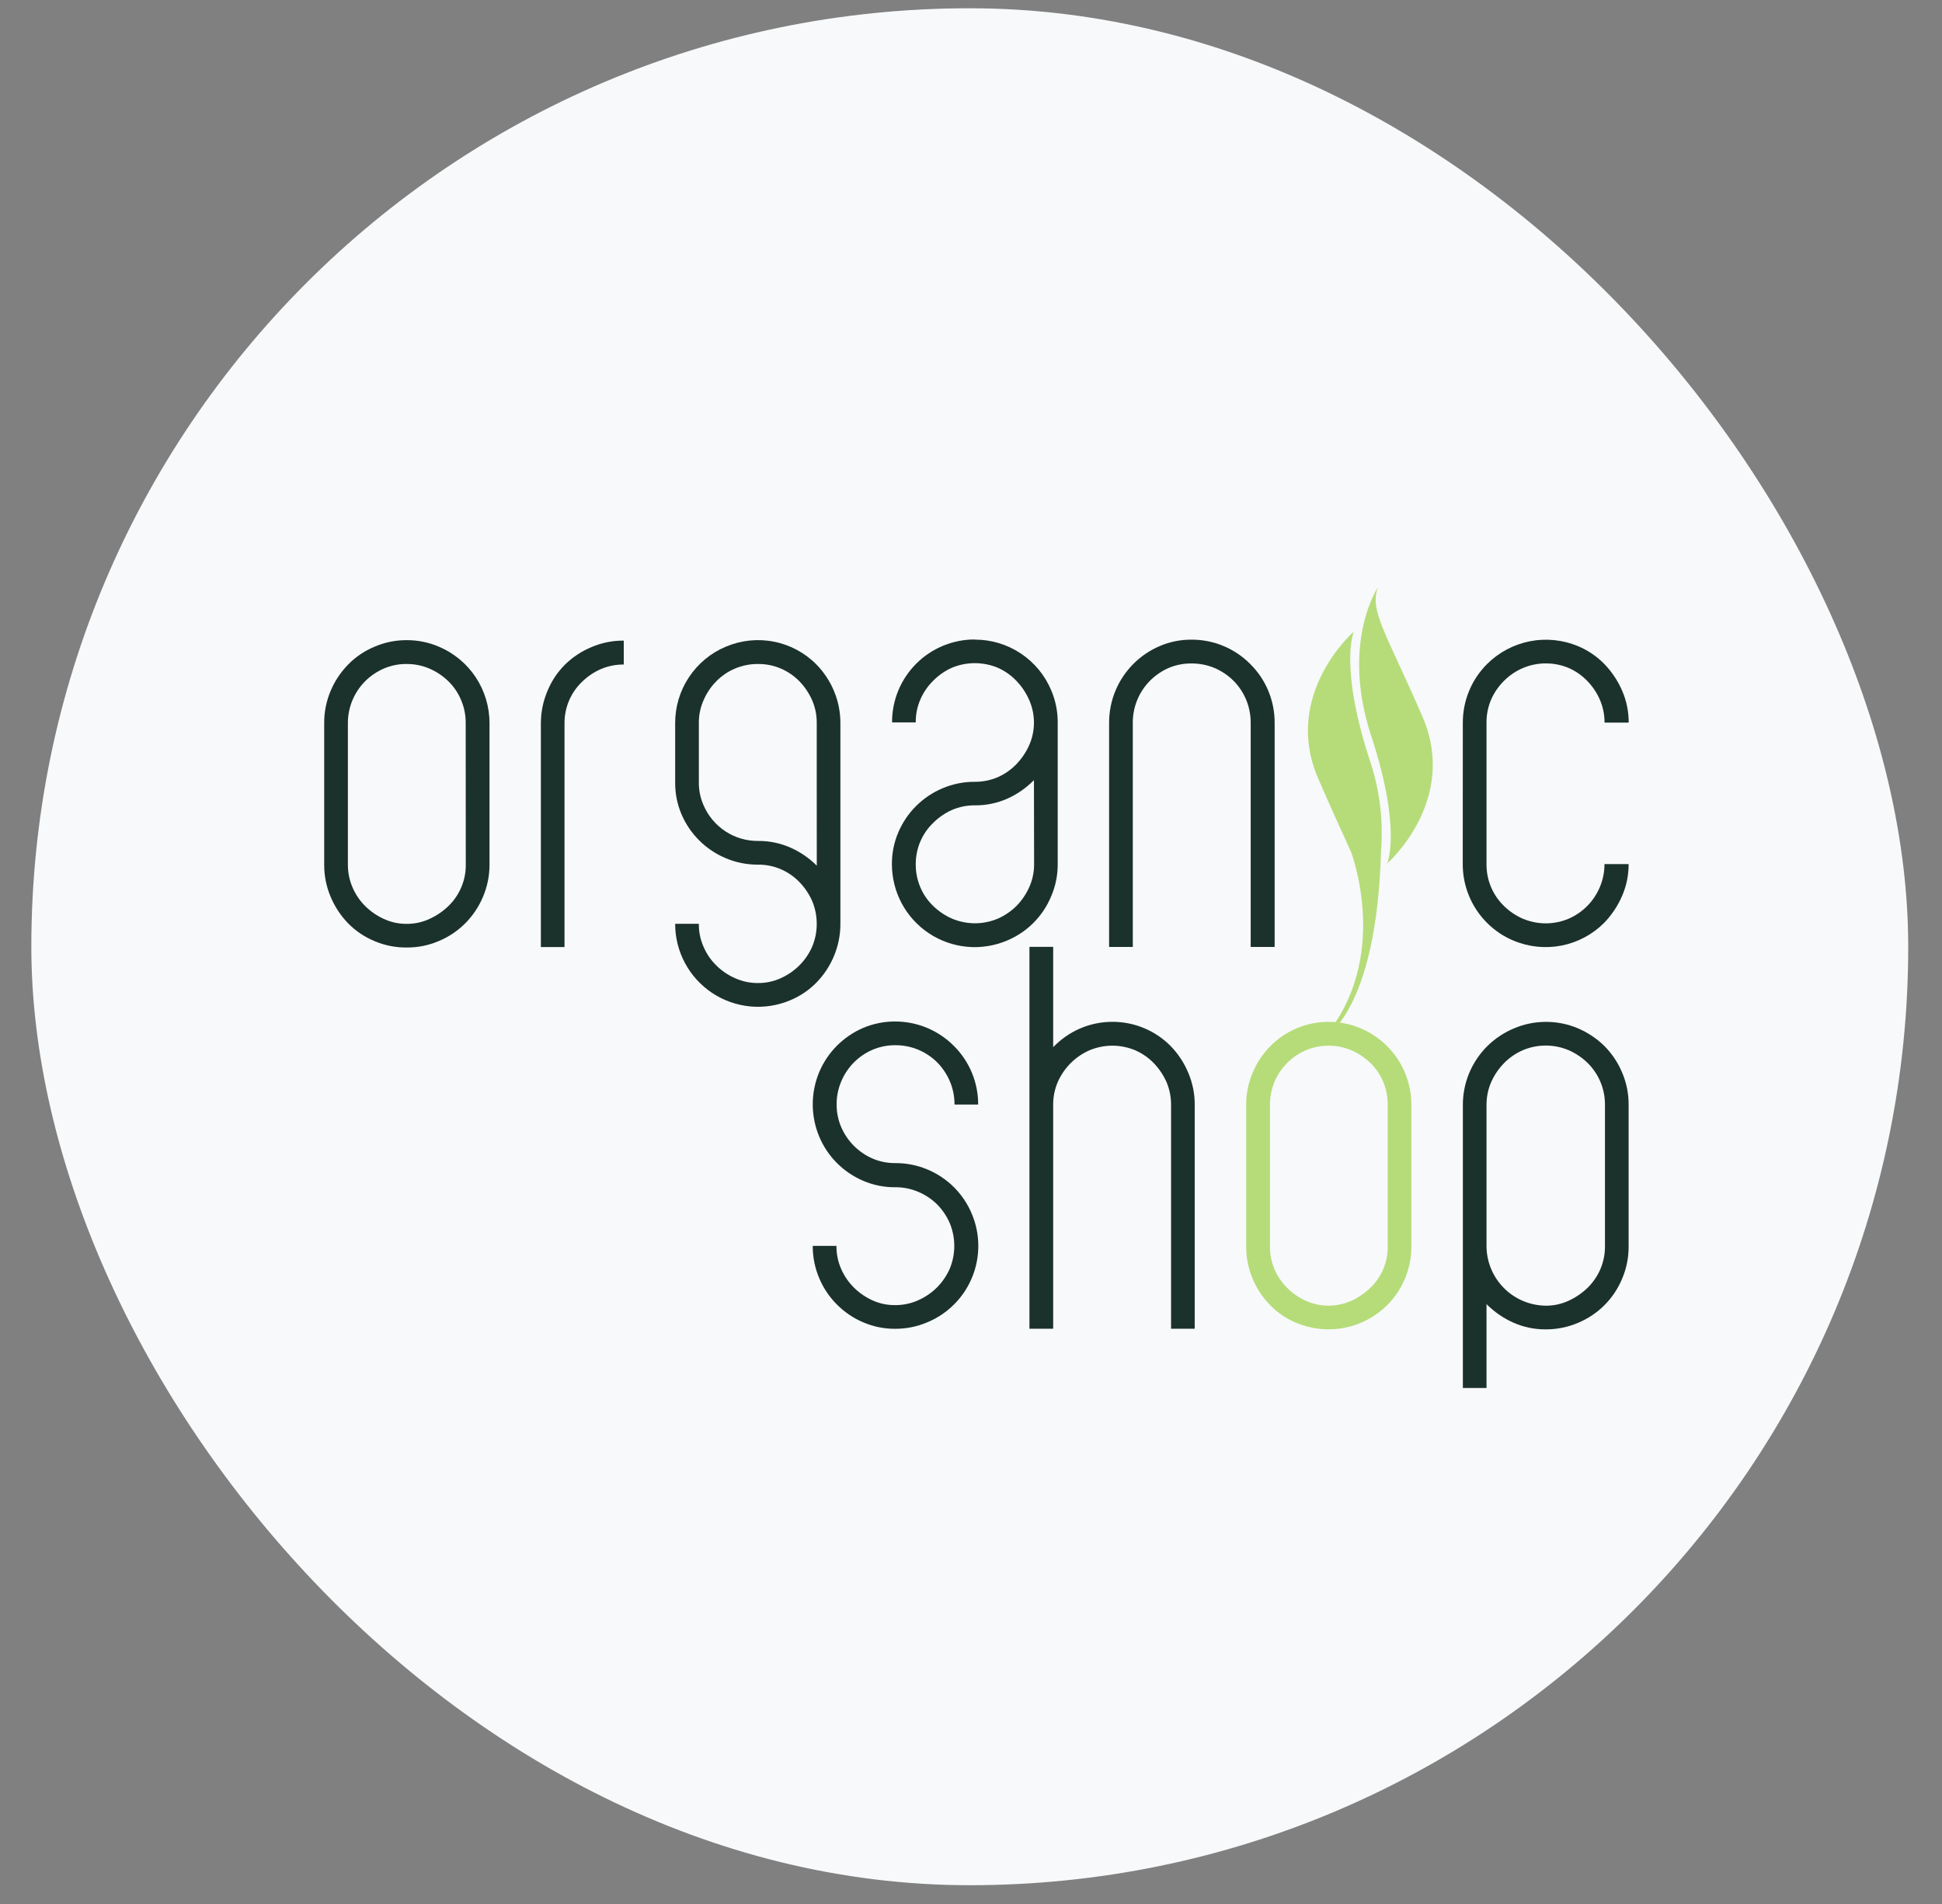 <svg width="51" height="50" viewBox="0 0 51 50" fill="none" xmlns="http://www.w3.org/2000/svg">
<rect x="0" y="0" width="51" height="50" fill="#808080" stroke="none"/>
<rect x="0.823" y="0.217" width="49.29" height="49.29" rx="24.645" fill="#F8F9FA"/>
<path d="M10.676 16.811C10.967 16.809 11.255 16.867 11.522 16.981C11.917 17.147 12.255 17.426 12.492 17.783C12.729 18.141 12.855 18.56 12.855 18.989V22.706C12.856 22.996 12.798 23.284 12.684 23.551C12.575 23.811 12.416 24.048 12.217 24.248C12.018 24.447 11.782 24.605 11.522 24.713C11.255 24.827 10.967 24.885 10.676 24.882C10.386 24.885 10.099 24.827 9.833 24.713C9.574 24.606 9.339 24.448 9.143 24.248C8.947 24.047 8.792 23.81 8.683 23.551C8.57 23.284 8.512 22.996 8.514 22.706V18.99C8.512 18.699 8.57 18.411 8.683 18.143C8.791 17.885 8.947 17.651 9.143 17.451C9.339 17.25 9.574 17.092 9.833 16.984C10.099 16.869 10.386 16.81 10.676 16.811ZM12.23 18.99C12.232 18.781 12.191 18.573 12.108 18.381C12.031 18.196 11.916 18.028 11.773 17.888C11.629 17.749 11.461 17.637 11.278 17.558C11.088 17.476 10.883 17.435 10.676 17.437C10.47 17.435 10.266 17.476 10.077 17.558C9.895 17.637 9.729 17.75 9.589 17.89C9.298 18.183 9.135 18.578 9.136 18.99V22.706C9.135 22.913 9.177 23.118 9.26 23.308C9.338 23.49 9.45 23.655 9.591 23.795C9.733 23.935 9.898 24.049 10.079 24.131C10.267 24.219 10.472 24.263 10.679 24.261C10.886 24.263 11.091 24.219 11.28 24.131C11.463 24.048 11.63 23.934 11.775 23.795C11.918 23.657 12.032 23.491 12.111 23.308C12.193 23.118 12.235 22.913 12.232 22.706L12.23 18.99Z" fill="#1B312C"/>
<path d="M16.381 17.451C16.174 17.449 15.969 17.49 15.779 17.571C15.596 17.651 15.429 17.764 15.286 17.904C15.139 18.045 15.022 18.214 14.943 18.401C14.864 18.588 14.824 18.789 14.825 18.992V24.87H14.204V18.99C14.205 18.699 14.264 18.411 14.378 18.143C14.484 17.884 14.641 17.649 14.84 17.451C15.04 17.255 15.277 17.099 15.536 16.992C15.803 16.878 16.091 16.821 16.381 16.823V17.451Z" fill="#1B312C"/>
<path d="M22.07 24.26C22.071 24.551 22.014 24.838 21.901 25.106C21.794 25.365 21.638 25.601 21.442 25.802C21.246 26.002 21.012 26.16 20.754 26.267C20.423 26.407 20.062 26.463 19.705 26.43C19.347 26.396 19.003 26.275 18.703 26.076C18.404 25.877 18.158 25.607 17.989 25.291C17.819 24.974 17.73 24.62 17.731 24.26H18.353C18.35 24.468 18.392 24.673 18.476 24.863C18.554 25.045 18.666 25.21 18.807 25.349C18.949 25.491 19.116 25.605 19.3 25.686C19.491 25.773 19.698 25.817 19.907 25.815C20.115 25.817 20.32 25.773 20.509 25.686C20.69 25.604 20.855 25.49 20.996 25.349C21.136 25.209 21.248 25.044 21.328 24.863C21.408 24.672 21.449 24.468 21.449 24.261C21.449 24.054 21.408 23.849 21.328 23.659C21.247 23.476 21.135 23.309 20.996 23.166C20.858 23.022 20.692 22.907 20.509 22.828C20.319 22.745 20.114 22.704 19.907 22.706C19.617 22.708 19.33 22.651 19.063 22.538C18.538 22.32 18.119 21.904 17.896 21.381C17.784 21.116 17.728 20.831 17.731 20.543V18.989C17.73 18.561 17.855 18.141 18.093 17.784C18.33 17.426 18.667 17.147 19.063 16.982C19.461 16.813 19.9 16.767 20.325 16.851C20.749 16.934 21.138 17.143 21.442 17.451C21.637 17.651 21.794 17.887 21.901 18.145C22.014 18.413 22.071 18.701 22.07 18.992V24.26ZM21.449 20.543V18.989C21.451 18.783 21.41 18.578 21.328 18.388C21.247 18.205 21.135 18.037 20.996 17.893C20.857 17.751 20.692 17.637 20.509 17.558C20.319 17.476 20.114 17.435 19.907 17.437C19.699 17.435 19.492 17.476 19.3 17.558C19.114 17.636 18.947 17.751 18.807 17.895C18.667 18.038 18.555 18.206 18.476 18.39C18.392 18.579 18.35 18.785 18.353 18.992V20.543C18.35 20.75 18.392 20.955 18.476 21.145C18.596 21.425 18.795 21.663 19.05 21.831C19.305 21.998 19.603 22.086 19.907 22.084C20.201 22.081 20.492 22.141 20.761 22.26C21.018 22.374 21.252 22.534 21.45 22.733L21.449 20.543Z" fill="#1B312C"/>
<path d="M25.6 16.797C26.029 16.796 26.448 16.921 26.805 17.159C27.163 17.396 27.442 17.733 27.607 18.129C27.721 18.396 27.779 18.684 27.777 18.974V22.69C27.779 22.98 27.721 23.268 27.607 23.534C27.499 23.795 27.341 24.033 27.142 24.233C26.943 24.433 26.706 24.591 26.445 24.7C26.114 24.84 25.754 24.896 25.396 24.863C25.038 24.829 24.694 24.708 24.395 24.509C24.095 24.31 23.85 24.04 23.68 23.723C23.511 23.406 23.423 23.052 23.423 22.693C23.421 22.405 23.479 22.12 23.592 21.856C23.814 21.334 24.231 20.92 24.754 20.7C25.022 20.587 25.309 20.529 25.6 20.531C25.807 20.532 26.012 20.491 26.202 20.41C26.384 20.33 26.549 20.215 26.688 20.072C26.828 19.927 26.942 19.76 27.025 19.577C27.11 19.388 27.153 19.183 27.153 18.976C27.153 18.769 27.11 18.564 27.025 18.375C26.943 18.19 26.829 18.021 26.688 17.875C26.55 17.732 26.385 17.616 26.202 17.535C26.012 17.456 25.807 17.415 25.6 17.415C25.394 17.415 25.189 17.456 24.998 17.535C24.815 17.617 24.649 17.733 24.509 17.875C24.365 18.016 24.25 18.183 24.171 18.367C24.088 18.557 24.047 18.762 24.049 18.97H23.427C23.426 18.683 23.481 18.4 23.59 18.136C23.699 17.871 23.86 17.631 24.062 17.428C24.264 17.226 24.504 17.066 24.769 16.957C25.033 16.848 25.317 16.792 25.603 16.793L25.6 16.797ZM27.153 20.487C26.952 20.691 26.714 20.857 26.452 20.974C26.183 21.092 25.892 21.152 25.599 21.149C25.392 21.147 25.187 21.189 24.997 21.271C24.816 21.353 24.65 21.467 24.509 21.608C24.362 21.748 24.246 21.917 24.167 22.104C24.088 22.291 24.048 22.492 24.049 22.695C24.047 22.904 24.089 23.112 24.171 23.304C24.249 23.488 24.364 23.654 24.509 23.793C24.652 23.931 24.819 24.044 25.002 24.124C25.192 24.204 25.397 24.246 25.604 24.246C25.81 24.246 26.015 24.204 26.205 24.124C26.386 24.044 26.551 23.932 26.692 23.793C26.833 23.65 26.947 23.482 27.029 23.299C27.115 23.108 27.159 22.9 27.157 22.69L27.153 20.487Z" fill="#1B312C"/>
<path d="M32.845 24.868V18.974C32.845 18.563 32.683 18.168 32.393 17.876C32.25 17.735 32.082 17.622 31.898 17.543C31.705 17.462 31.497 17.421 31.288 17.423C31.084 17.421 30.881 17.461 30.693 17.54C30.509 17.62 30.343 17.734 30.201 17.876C29.91 18.169 29.748 18.565 29.749 18.977V24.868H29.127V18.974C29.127 18.396 29.357 17.842 29.766 17.433C29.964 17.235 30.198 17.076 30.456 16.966C30.72 16.853 31.005 16.796 31.292 16.798C31.579 16.797 31.863 16.853 32.127 16.963C32.392 17.073 32.632 17.234 32.834 17.438C33.037 17.639 33.199 17.879 33.309 18.144C33.418 18.408 33.475 18.692 33.474 18.979V24.868H32.845Z" fill="#1B312C"/>
<path d="M38.416 18.976C38.416 18.689 38.472 18.406 38.582 18.141C38.691 17.877 38.853 17.637 39.056 17.435C39.363 17.13 39.753 16.924 40.178 16.84C40.602 16.757 41.041 16.802 41.441 16.968C41.699 17.076 41.934 17.235 42.13 17.435C42.326 17.637 42.484 17.873 42.597 18.131C42.714 18.398 42.773 18.685 42.772 18.976H42.138C42.139 18.769 42.097 18.563 42.014 18.373C41.935 18.191 41.823 18.024 41.684 17.882C41.545 17.738 41.38 17.622 41.197 17.542C41.007 17.462 40.803 17.421 40.596 17.421C40.39 17.421 40.186 17.462 39.996 17.542C39.81 17.621 39.641 17.735 39.499 17.878C39.356 18.019 39.241 18.186 39.16 18.369C39.078 18.559 39.037 18.765 39.038 18.972V22.692C39.036 22.897 39.076 23.101 39.155 23.291C39.234 23.48 39.351 23.651 39.499 23.794C39.642 23.934 39.81 24.047 39.993 24.126C40.184 24.206 40.388 24.248 40.594 24.248C40.801 24.248 41.005 24.206 41.195 24.126C41.377 24.047 41.541 23.934 41.681 23.794C41.822 23.653 41.934 23.485 42.012 23.301C42.094 23.108 42.137 22.901 42.136 22.692H42.77C42.772 22.983 42.712 23.27 42.595 23.536C42.482 23.795 42.324 24.031 42.128 24.234C41.823 24.54 41.434 24.747 41.01 24.831C40.586 24.914 40.148 24.869 39.749 24.702C39.489 24.595 39.253 24.436 39.054 24.237C38.851 24.035 38.69 23.795 38.58 23.53C38.47 23.265 38.414 22.982 38.414 22.695L38.416 18.976Z" fill="#1B312C"/>
<path d="M23.508 31.178C23.22 31.18 22.934 31.122 22.669 31.009C22.412 30.899 22.178 30.741 21.98 30.543C21.78 30.343 21.622 30.106 21.513 29.846C21.402 29.578 21.344 29.291 21.344 29.001C21.344 28.711 21.402 28.424 21.513 28.156C21.733 27.633 22.148 27.217 22.669 26.993C22.934 26.881 23.22 26.824 23.508 26.825C23.794 26.825 24.078 26.882 24.342 26.991C24.606 27.101 24.846 27.262 25.049 27.465C25.252 27.666 25.413 27.906 25.523 28.171C25.633 28.435 25.689 28.719 25.688 29.006H25.067C25.068 28.797 25.027 28.59 24.946 28.398C24.867 28.213 24.755 28.044 24.615 27.901C24.473 27.76 24.305 27.647 24.121 27.569C23.929 27.488 23.722 27.447 23.513 27.448C23.306 27.446 23.101 27.488 22.911 27.569C22.542 27.729 22.25 28.024 22.094 28.395C22.012 28.587 21.97 28.794 21.971 29.002C21.97 29.209 22.011 29.414 22.094 29.604C22.253 29.97 22.545 30.262 22.911 30.423C23.101 30.505 23.306 30.546 23.513 30.544C23.803 30.543 24.09 30.599 24.357 30.712C24.883 30.931 25.301 31.349 25.521 31.875C25.632 32.139 25.691 32.422 25.692 32.708C25.693 32.995 25.638 33.279 25.529 33.544C25.421 33.809 25.261 34.049 25.058 34.252C24.856 34.455 24.616 34.616 24.351 34.725C24.085 34.839 23.798 34.896 23.508 34.895C23.219 34.897 22.934 34.839 22.669 34.725C22.411 34.616 22.177 34.457 21.98 34.259C21.78 34.06 21.621 33.823 21.513 33.563C21.4 33.296 21.342 33.008 21.344 32.718H21.966C21.965 32.926 22.006 33.131 22.089 33.321C22.168 33.502 22.28 33.667 22.419 33.807C22.56 33.948 22.725 34.062 22.905 34.145C23.094 34.232 23.3 34.276 23.508 34.273C23.717 34.275 23.925 34.231 24.116 34.145C24.299 34.063 24.466 33.949 24.609 33.807C24.748 33.666 24.86 33.502 24.941 33.321C25.02 33.13 25.061 32.926 25.061 32.719C25.061 32.512 25.02 32.308 24.941 32.117C24.862 31.937 24.752 31.773 24.615 31.633C24.473 31.491 24.305 31.379 24.121 31.301C23.927 31.218 23.719 31.175 23.508 31.178Z" fill="#1B312C"/>
<path d="M29.212 26.834C29.498 26.833 29.781 26.889 30.044 26.999C30.308 27.109 30.547 27.27 30.747 27.474C30.942 27.675 31.097 27.912 31.205 28.17C31.319 28.437 31.377 28.724 31.375 29.014V34.894H30.754V29.014C30.755 28.807 30.714 28.602 30.633 28.412C30.551 28.23 30.439 28.063 30.3 27.919C30.161 27.776 29.997 27.662 29.815 27.582C29.624 27.502 29.419 27.46 29.212 27.46C29.005 27.46 28.801 27.502 28.61 27.582C28.426 27.663 28.259 27.777 28.117 27.919C27.976 28.061 27.861 28.229 27.779 28.412C27.698 28.602 27.656 28.807 27.658 29.014V34.894H27.035V24.865H27.658V27.5C27.856 27.294 28.092 27.128 28.354 27.013C28.625 26.895 28.917 26.834 29.212 26.834Z" fill="#1B312C"/>
<path d="M34.891 26.835C35.18 26.834 35.467 26.891 35.734 27.004C35.994 27.115 36.231 27.275 36.43 27.475C36.838 27.884 37.066 28.438 37.065 29.015V32.732C37.066 33.018 37.01 33.302 36.901 33.566C36.793 33.831 36.633 34.072 36.43 34.274C36.123 34.579 35.733 34.786 35.308 34.869C34.884 34.952 34.444 34.907 34.045 34.74C33.786 34.634 33.551 34.475 33.356 34.274C33.16 34.074 33.003 33.838 32.896 33.579C32.783 33.311 32.725 33.023 32.727 32.732V29.015C32.725 28.725 32.782 28.438 32.896 28.172C33.004 27.912 33.161 27.675 33.359 27.475C33.559 27.271 33.798 27.11 34.062 27C34.325 26.89 34.608 26.834 34.894 26.835H34.891ZM36.443 29.011C36.445 28.802 36.404 28.595 36.323 28.403C36.244 28.218 36.129 28.05 35.984 27.91C35.84 27.773 35.674 27.661 35.492 27.582C35.302 27.502 35.097 27.46 34.891 27.46C34.684 27.46 34.48 27.502 34.289 27.582C34.108 27.661 33.943 27.773 33.803 27.913C33.659 28.058 33.545 28.23 33.467 28.419C33.39 28.608 33.35 28.81 33.351 29.014V32.732C33.349 32.939 33.39 33.145 33.472 33.335C33.55 33.517 33.662 33.682 33.803 33.821C33.944 33.962 34.108 34.076 34.289 34.158C34.478 34.243 34.683 34.288 34.891 34.288C35.098 34.288 35.303 34.243 35.492 34.158C35.674 34.074 35.841 33.96 35.985 33.821C36.129 33.683 36.244 33.518 36.324 33.335C36.406 33.144 36.447 32.939 36.444 32.732L36.443 29.011Z" fill="#B5DC79"/>
<path d="M40.594 26.835C40.884 26.834 41.172 26.891 41.439 27.004C41.698 27.115 41.935 27.273 42.136 27.471C42.334 27.671 42.492 27.907 42.6 28.167C42.714 28.434 42.772 28.721 42.77 29.011V32.732C42.772 33.023 42.714 33.311 42.6 33.579C42.492 33.839 42.334 34.076 42.135 34.275C41.936 34.474 41.699 34.632 41.439 34.74C41.172 34.853 40.884 34.911 40.594 34.91C40.3 34.912 40.01 34.852 39.741 34.733C39.479 34.615 39.241 34.451 39.038 34.247V36.45H38.417V29.015C38.417 28.729 38.473 28.445 38.583 28.181C38.693 27.917 38.854 27.677 39.056 27.475C39.257 27.276 39.494 27.118 39.754 27.008C40.019 26.894 40.305 26.836 40.594 26.835ZM42.149 29.011C42.15 28.806 42.11 28.603 42.031 28.414C41.952 28.225 41.836 28.054 41.69 27.91C41.546 27.772 41.379 27.659 41.196 27.579C41.005 27.498 40.8 27.457 40.594 27.457C40.387 27.457 40.182 27.498 39.992 27.579C39.81 27.658 39.646 27.77 39.507 27.91C39.365 28.053 39.25 28.22 39.167 28.403C39.081 28.594 39.038 28.801 39.038 29.011V32.732C39.042 33.144 39.208 33.537 39.498 33.828C39.789 34.119 40.183 34.284 40.594 34.288C40.802 34.29 41.007 34.245 41.196 34.158C41.378 34.074 41.545 33.96 41.69 33.821C41.832 33.682 41.946 33.517 42.026 33.335C42.108 33.144 42.15 32.939 42.149 32.732V29.011Z" fill="#1B312C"/>
<path d="M37.357 18.822C36.403 16.621 35.959 16.042 36.185 15.425C36.185 15.425 35.205 16.882 36.011 19.329C36.818 21.776 36.431 22.675 36.431 22.675C36.431 22.675 38.312 21.023 37.357 18.822ZM35.962 19.933C35.166 17.48 35.553 16.586 35.553 16.586C35.553 16.586 33.667 18.232 34.614 20.436C34.989 21.308 35.278 21.916 35.481 22.375C35.481 22.375 36.548 25.156 34.768 27.251C34.768 27.251 36.154 26.602 36.269 22.329C36.331 21.518 36.227 20.702 35.962 19.933Z" fill="#B5DC79"/>
</svg>
